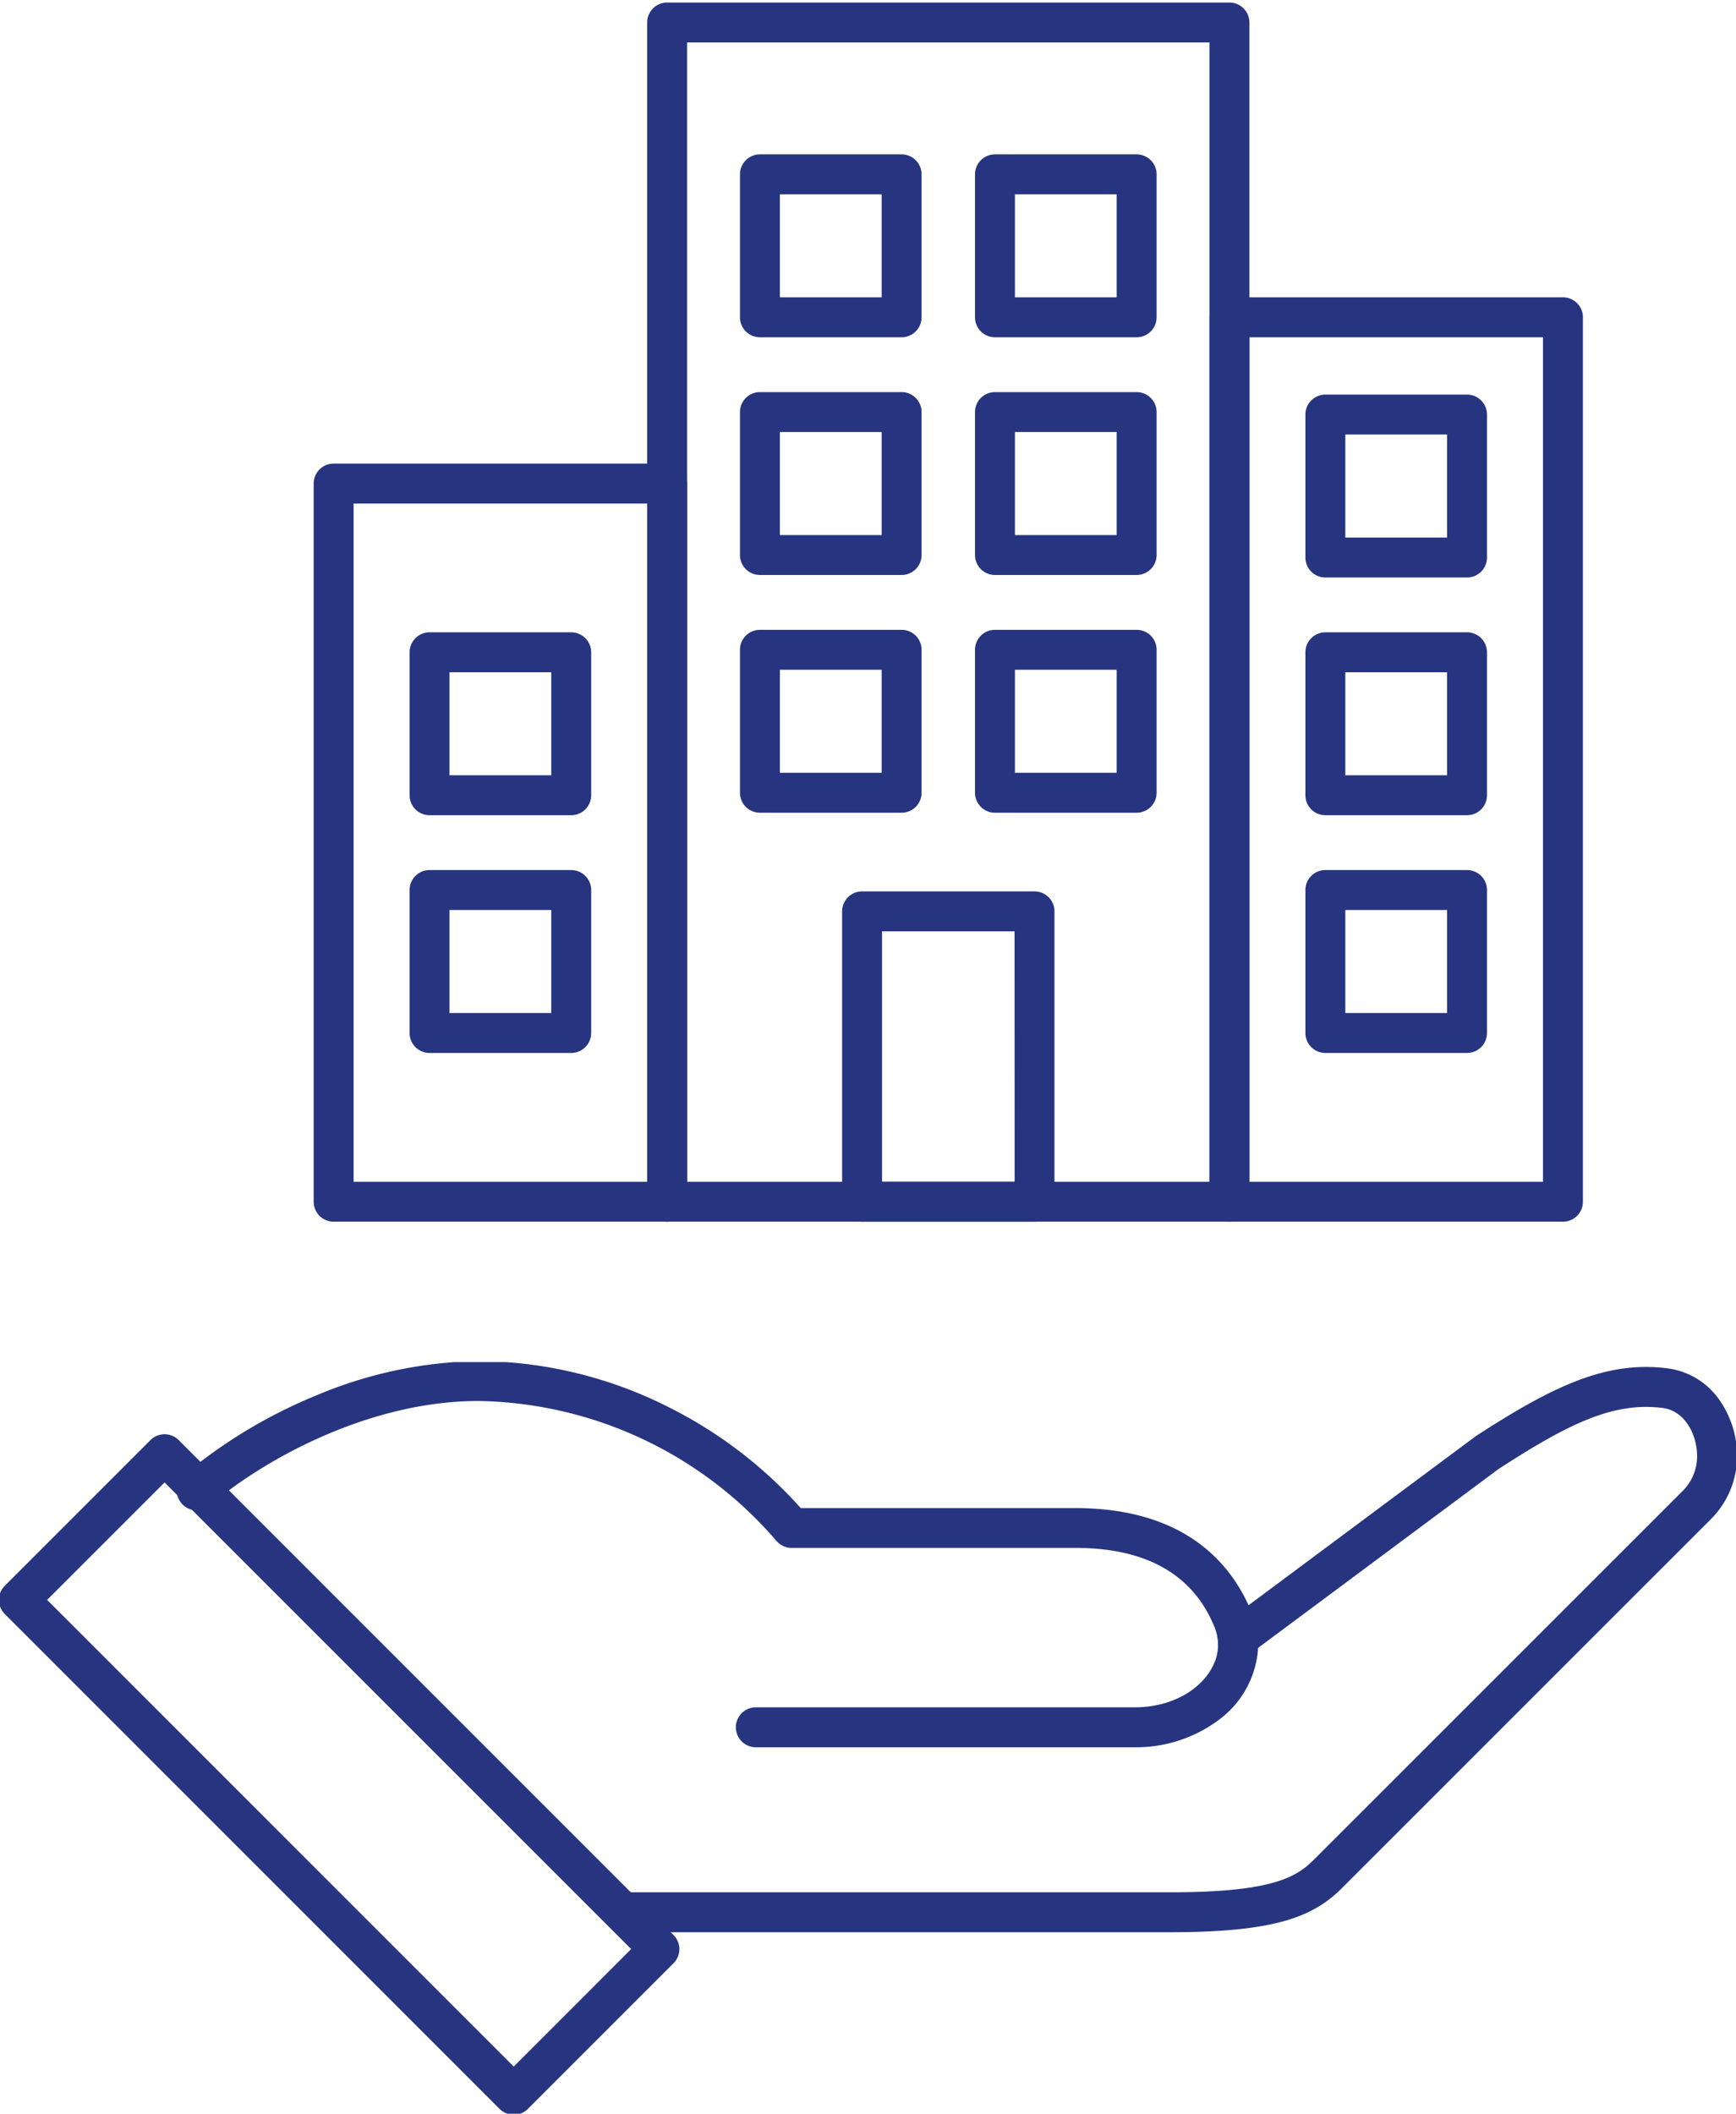 <svg xmlns="http://www.w3.org/2000/svg" xmlns:xlink="http://www.w3.org/1999/xlink" width="108.691" height="132.325" viewBox="0 0 108.691 132.325"><defs><clipPath id="a"><rect width="79.785" height="76.641" fill="none" stroke="#273580" stroke-width="2.5"/></clipPath><clipPath id="d"><rect width="108.691" height="47.053" fill="none" stroke="#273580" stroke-width="2.5"/></clipPath></defs><g transform="translate(-285.639 -1765)"><g transform="translate(305.119 1765)"><g clip-path="url(#a)"><path d="M0-1.25H35.206A1.25,1.25,0,0,1,36.456,0V73.823a1.25,1.25,0,0,1-1.25,1.25H0a1.25,1.25,0,0,1-1.25-1.25V0A1.25,1.25,0,0,1,0-1.25Zm33.956,2.5H1.25V72.573H33.956Z" transform="translate(22.29 1.409)" fill="#273580"/><path d="M0-1.25H10.8A1.25,1.25,0,0,1,12.046,0V18.178a1.25,1.25,0,0,1-1.25,1.25H0a1.25,1.25,0,0,1-1.25-1.25V0A1.25,1.25,0,0,1,0-1.25Zm9.546,2.5H1.25V16.928h8.3Z" transform="translate(34.495 57.054)" fill="#273580"/></g><path d="M0-1.25H8.87A1.25,1.25,0,0,1,10.12,0V8.951A1.25,1.25,0,0,1,8.87,10.2H0a1.25,1.25,0,0,1-1.25-1.25V0A1.25,1.25,0,0,1,0-1.25Zm7.62,2.5H1.25V7.7H7.62Z" transform="translate(28.1 40.679)" fill="#273580"/><path d="M0-1.25H8.87A1.25,1.25,0,0,1,10.12,0V8.951A1.25,1.25,0,0,1,8.87,10.2H0a1.25,1.25,0,0,1-1.25-1.25V0A1.25,1.25,0,0,1,0-1.25Zm7.62,2.5H1.25V7.7H7.62Z" transform="translate(28.1 25.796)" fill="#273580"/><path d="M0-1.25H8.87A1.25,1.25,0,0,1,10.12,0V8.951A1.25,1.25,0,0,1,8.87,10.2H0a1.25,1.25,0,0,1-1.25-1.25V0A1.25,1.25,0,0,1,0-1.25Zm7.62,2.5H1.25V7.7H7.62Z" transform="translate(28.1 10.914)" fill="#273580"/><path d="M0-1.25H8.87A1.25,1.25,0,0,1,10.12,0V8.951A1.25,1.25,0,0,1,8.87,10.2H0a1.25,1.25,0,0,1-1.25-1.25V0A1.25,1.25,0,0,1,0-1.25Zm7.62,2.5H1.25V7.7H7.62Z" transform="translate(42.815 40.679)" fill="#273580"/><path d="M0-1.25H8.87A1.25,1.25,0,0,1,10.12,0V8.951A1.25,1.25,0,0,1,8.87,10.2H0a1.25,1.25,0,0,1-1.25-1.25V0A1.25,1.25,0,0,1,0-1.25Zm7.62,2.5H1.25V7.7H7.62Z" transform="translate(42.815 25.796)" fill="#273580"/><path d="M0-1.25H8.87A1.25,1.25,0,0,1,10.12,0V8.951A1.25,1.25,0,0,1,8.87,10.2H0a1.25,1.25,0,0,1-1.25-1.25V0A1.25,1.25,0,0,1,0-1.25Zm7.62,2.5H1.25V7.7H7.62Z" transform="translate(42.815 10.914)" fill="#273580"/><g clip-path="url(#a)"><path d="M0-1.25H20.881A1.25,1.25,0,0,1,22.131,0V44.96a1.25,1.25,0,0,1-1.25,1.25H0a1.25,1.25,0,0,1-1.25-1.25V0A1.25,1.25,0,0,1,0-1.25Zm19.631,2.5H1.25V43.71H19.631Z" transform="translate(1.409 30.272)" fill="#273580"/></g><path d="M0-1.25H8.87A1.25,1.25,0,0,1,10.12,0V8.951A1.25,1.25,0,0,1,8.87,10.2H0a1.25,1.25,0,0,1-1.25-1.25V0A1.25,1.25,0,0,1,0-1.25Zm7.62,2.5H1.25V7.7H7.62Z" transform="translate(7.414 55.718)" fill="#273580"/><path d="M0-1.25H8.87A1.25,1.25,0,0,1,10.12,0V8.951A1.25,1.25,0,0,1,8.87,10.2H0a1.25,1.25,0,0,1-1.25-1.25V0A1.25,1.25,0,0,1,0-1.25Zm7.62,2.5H1.25V7.7H7.62Z" transform="translate(7.414 40.835)" fill="#273580"/><g clip-path="url(#a)"><path d="M0-1.25H20.881A1.25,1.25,0,0,1,22.131,0V55.367a1.25,1.25,0,0,1-1.25,1.25H0a1.25,1.25,0,0,1-1.25-1.25V0A1.25,1.25,0,0,1,0-1.25Zm19.631,2.5H1.25V54.117H19.631Z" transform="translate(57.496 19.864)" fill="#273580"/></g><path d="M0-1.25H8.87A1.25,1.25,0,0,1,10.12,0V8.951A1.25,1.25,0,0,1,8.87,10.2H0a1.25,1.25,0,0,1-1.25-1.25V0A1.25,1.25,0,0,1,0-1.25Zm7.62,2.5H1.25V7.7H7.62Z" transform="translate(63.501 55.718)" fill="#273580"/><path d="M0-1.25H8.87A1.25,1.25,0,0,1,10.12,0V8.951A1.25,1.25,0,0,1,8.87,10.2H0a1.25,1.25,0,0,1-1.25-1.25V0A1.25,1.25,0,0,1,0-1.25Zm7.62,2.5H1.25V7.7H7.62Z" transform="translate(63.501 40.835)" fill="#273580"/><path d="M0-1.25H8.87A1.25,1.25,0,0,1,10.12,0V8.951A1.25,1.25,0,0,1,8.87,10.2H0a1.25,1.25,0,0,1-1.25-1.25V0A1.25,1.25,0,0,1,0-1.25Zm7.62,2.5H1.25V7.7H7.62Z" transform="translate(63.501 25.953)" fill="#273580"/></g><g transform="translate(285.639 1850.272)"><g clip-path="url(#d)"><path d="M35.481,63.274a1.25,1.25,0,0,1-.884-.366L3.616,31.925a1.25,1.25,0,0,1,0-1.768l9.12-9.12a1.25,1.25,0,0,1,1.768,0L45.485,52.02a1.25,1.25,0,0,1,0,1.768l-9.12,9.12A1.25,1.25,0,0,1,35.481,63.274ZM6.267,31.041,35.481,60.256,42.833,52.9,13.619,23.689Z" transform="translate(-3.316 -16.155)" fill="#273580"/><path d="M183.218,40.04H149.142a1.25,1.25,0,0,1,0-2.5h34.076c6.385,0,7.879-.966,8.954-2.041l23.071-23.067a3.057,3.057,0,0,0,.921-2.2c0-1.324-.752-2.829-2.147-3.009-3.089-.4-5.89.972-10.282,3.818l-15.57,11.582a1.25,1.25,0,0,1-1.492-2.006l15.6-11.606q.032-.024.066-.046c4.814-3.121,8.151-4.719,12-4.221A4.689,4.689,0,0,1,217.618,6.8a6.111,6.111,0,0,1,1.048,3.43,5.582,5.582,0,0,1-1.654,3.969L193.941,37.266C192.184,39.023,189.867,40.04,183.218,40.04Z" transform="translate(-109.909 -4.35)" fill="#273580"/><path d="M105.535,27.427H81.829a1.25,1.25,0,0,1,0-2.5h23.706c3.057,0,5.056-1.855,5.221-3.649a2.937,2.937,0,0,0-.219-1.4c-1.34-3.273-4.271-4.932-8.712-4.932H84.07a1.25,1.25,0,0,1-.956-.444A25.117,25.117,0,0,0,64.467,5.75c-6.722,0-13.27,3.528-16.834,6.55a1.25,1.25,0,0,1-1.617-1.907A31.531,31.531,0,0,1,54.3,5.406,27.079,27.079,0,0,1,64.467,3.25,26.672,26.672,0,0,1,76.3,6.1a27.7,27.7,0,0,1,8.342,6.354h17.184c6.918,0,9.814,3.526,11.025,6.484a5.412,5.412,0,0,1,.4,2.573,6.062,6.062,0,0,1-2.488,4.242A8.641,8.641,0,0,1,105.535,27.427Z" transform="translate(-34.507 -3.316)" fill="#273580"/></g></g></g></svg>